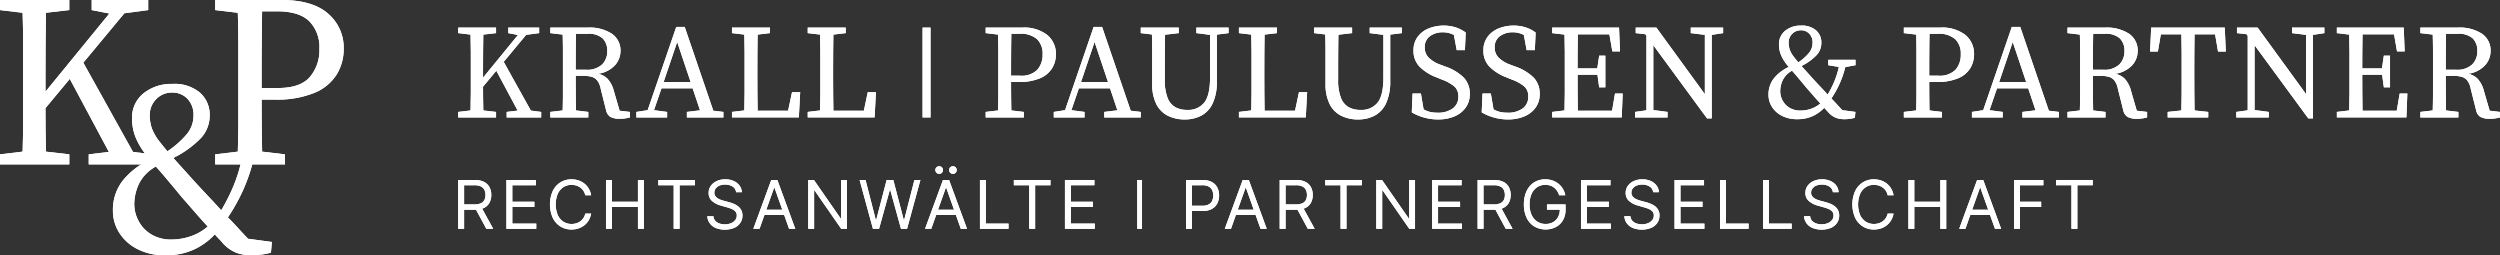 <svg xmlns="http://www.w3.org/2000/svg" xmlns:xlink="http://www.w3.org/1999/xlink" width="489.762" height="50" viewBox="0 0 489.762 50"><rect x="0" y="0" width="489.762" height="50" fill="#333333" stroke="none"/><defs><clipPath id="a"><rect width="67.338" height="50" fill="#fff"/></clipPath></defs><g transform="translate(-91 -206)"><g transform="translate(91 206)"><g clip-path="url(#a)"><path d="M16.322,12.278,24.363,2.6l4.671-.626V0H17.96V1.974l3.467.675L8.908,17.959V14.925q0-3.129.024-6.235T9,2.5l4.574-.53V0H0V1.974l4.43.53q.1,3.082.1,6.187V23.544q0,3.132-.1,6.163L0,30.237v1.974H13.578V30.237L9,29.707q-.05-2.262-.072-4.429t-.024-4.093l4.767-5.729,7.655,14.3-3.948.482v1.974H29.756V30.237l-3.707-.482Z" fill="#fff"/><path d="M122.618,2.672Q119.559,0,113.445,0H100.493V1.974l4.43.53q.1,3.082.1,6.187V23.544q0,3.132-.1,6.163l-4.43.53v1.974h13.675V30.237l-4.478-.53q-.048-2.6-.072-5.1t-.024-5.1h2.5a19.4,19.4,0,0,0,7.92-1.348,9.278,9.278,0,0,0,4.309-3.611,9.521,9.521,0,0,0,1.348-4.959,8.754,8.754,0,0,0-3.057-6.91m-3.587,12.423q-1.878,2.143-6.26,2.142h-3.178V14.925q0-3.225.024-6.427t.072-6.283h2.889q4.334,0,6.332,1.925a7.212,7.212,0,0,1,2,5.442,8.06,8.06,0,0,1-1.878,5.513" transform="translate(-58.337)" fill="#fff"/><path d="M74.143,53.4l3.8.625a30.4,30.4,0,0,1-1.637,5.249,37.529,37.529,0,0,1-2.359,4.67q-1.4-1.541-2.744-2.961t-2.793-3.009q-1.253-1.4-2.166-2.407t-1.686-1.878a19.6,19.6,0,0,0,5.417-3.9,6.482,6.482,0,0,0,1.709-4.431,5.76,5.76,0,0,0-1.877-4.429,7.747,7.747,0,0,0-5.441-1.734,8.669,8.669,0,0,0-5.633,1.83,6.09,6.09,0,0,0-2.263,5.008,9.94,9.94,0,0,0,.77,3.8,14.848,14.848,0,0,0,2.552,3.947c.031.033.063.065.1.1a.615.615,0,0,1,.1.145,14.754,14.754,0,0,0-5.441,4.238,9.319,9.319,0,0,0-1.829,5.729,8.024,8.024,0,0,0,1.275,4.405,9,9,0,0,0,3.587,3.178,11.491,11.491,0,0,0,5.3,1.179,13.109,13.109,0,0,0,5.851-1.179A13.343,13.343,0,0,0,72.7,68.66a11.246,11.246,0,0,0,.819.914q.432.434.867.963a7.459,7.459,0,0,0,2.455,1.709,8.548,8.548,0,0,0,3.178.505,12.315,12.315,0,0,0,1.782-.12q.818-.12,1.877-.361l.193-2.118-4.67-.627q-1.109-1.155-2.07-2.214T75.25,65.338a36.655,36.655,0,0,0,2.937-5.249,34.887,34.887,0,0,0,2.07-6.018l3.659-.674v-.249H74.143Zm-14.2-8.042a4.347,4.347,0,0,1,1.276-3.2,4.228,4.228,0,0,1,3.105-1.275,4.06,4.06,0,0,1,2.986,1.2,4.494,4.494,0,0,1,1.2,3.322,5.678,5.678,0,0,1-1.421,3.756,18.037,18.037,0,0,1-3.683,3.225q-.626-.721-1.3-1.588a10.094,10.094,0,0,1-1.758-2.913,7.952,7.952,0,0,1-.409-2.529M68.076,69a11.471,11.471,0,0,1-3.9.674,7.372,7.372,0,0,1-3.947-1.011,6.7,6.7,0,0,1-2.48-2.624,7.136,7.136,0,0,1-.843-3.347,9.6,9.6,0,0,1,.868-3.827,7.847,7.847,0,0,1,3.37-3.491q1.2,1.349,2.407,2.793t2.841,3.418q1.2,1.348,2.383,2.72T71.3,67.118A9.682,9.682,0,0,1,68.076,69" transform="translate(-30.603 -22.751)" fill="#fff"/></g></g><g transform="translate(-2306.238 375)"><g transform="translate(-39.656)"><path d="M52.77,41.62a2.43,2.43,0,0,0,1.061-1.026,3.155,3.155,0,0,0,.345-1.5,3.21,3.21,0,0,0-.345-1.509,2.456,2.456,0,0,0-1.065-1.044,3.925,3.925,0,0,0-1.84-.381H47.693v9.565h1.159V41.991h2.092c.084,0,.161-.007.241-.01l2.02,3.747H54.55l-2.161-3.945a2.92,2.92,0,0,0,.381-.162m-3.918-4.431h2.036a2.791,2.791,0,0,1,1.247.237,1.473,1.473,0,0,1,.687.665,2.219,2.219,0,0,1,.215,1,2.127,2.127,0,0,1-.213.987,1.428,1.428,0,0,1-.681.638,2.9,2.9,0,0,1-1.235.224H48.852Z" transform="translate(2478.963 -169.9)" fill="#fff"/><path d="M60.144,41.449H64.46V40.422H60.144V37.189h4.614V36.161H58.986v9.566h5.848V44.7H60.144Z" transform="translate(2477.117 -169.9)" fill="#fff"/><path d="M71.834,37.528a2.906,2.906,0,0,1,1.572-.439,3.193,3.193,0,0,1,.915.13,2.683,2.683,0,0,1,.8.391,2.458,2.458,0,0,1,.616.637,2.428,2.428,0,0,1,.357.877h1.159a3.822,3.822,0,0,0-.477-1.314,3.565,3.565,0,0,0-.859-.981,3.737,3.737,0,0,0-1.151-.614,4.315,4.315,0,0,0-1.362-.21,4.011,4.011,0,0,0-2.177.6,4.1,4.1,0,0,0-1.5,1.7,6.543,6.543,0,0,0,0,5.231,4.1,4.1,0,0,0,1.5,1.7,4.012,4.012,0,0,0,2.177.6,4.315,4.315,0,0,0,1.362-.211,3.754,3.754,0,0,0,1.151-.614,3.552,3.552,0,0,0,.859-.984,3.838,3.838,0,0,0,.477-1.312H76.1a2.431,2.431,0,0,1-.974,1.516,2.683,2.683,0,0,1-.8.391,3.193,3.193,0,0,1-.915.13,2.906,2.906,0,0,1-1.572-.439,3.032,3.032,0,0,1-1.116-1.294,5.528,5.528,0,0,1,0-4.194,3.03,3.03,0,0,1,1.116-1.293" transform="translate(2475.449 -169.874)" fill="#fff"/><path d="M88.566,40.421h-5.1V36.162H82.308v9.565h1.159V41.448h5.1v4.279h1.159V36.162H88.566Z" transform="translate(2473.303 -169.9)" fill="#fff"/><path d="M94.561,37.189h3.008v8.538h1.159V37.189h3.007V36.162H94.561Z" transform="translate(2471.3 -169.9)" fill="#fff"/><path d="M111.952,41.21a3.99,3.99,0,0,0-.882-.469,8.3,8.3,0,0,0-.834-.27l-.971-.263c-.178-.046-.372-.108-.584-.184a3.154,3.154,0,0,1-.607-.294,1.546,1.546,0,0,1-.474-.453,1.143,1.143,0,0,1-.184-.656,1.348,1.348,0,0,1,.263-.817,1.75,1.75,0,0,1,.738-.565,2.768,2.768,0,0,1,1.109-.206,2.616,2.616,0,0,1,1.467.392,1.466,1.466,0,0,1,.682,1.1h1.121a2.239,2.239,0,0,0-.447-1.293,2.874,2.874,0,0,0-1.142-.9,3.912,3.912,0,0,0-1.644-.33,3.972,3.972,0,0,0-1.656.335,2.889,2.889,0,0,0-1.177.934,2.322,2.322,0,0,0-.437,1.4,2.02,2.02,0,0,0,.654,1.564,4.387,4.387,0,0,0,1.775.921l1.177.336a7.253,7.253,0,0,1,.939.327,1.958,1.958,0,0,1,.7.485,1.124,1.124,0,0,1,.266.775A1.429,1.429,0,0,1,111.5,44a2.023,2.023,0,0,1-.836.607,3.107,3.107,0,0,1-1.191.217,3.226,3.226,0,0,1-1.062-.171,1.924,1.924,0,0,1-.813-.523,1.478,1.478,0,0,1-.366-.894h-1.2a2.621,2.621,0,0,0,.483,1.378,2.812,2.812,0,0,0,1.177.924,4.936,4.936,0,0,0,3.652-.037,2.79,2.79,0,0,0,1.177-1,2.526,2.526,0,0,0,.4-1.4,2.188,2.188,0,0,0-.275-1.135,2.442,2.442,0,0,0-.7-.759" transform="translate(2469.424 -169.874)" fill="#fff"/><path d="M120.323,36.161l-3.512,9.566h1.214l.962-2.709h3.868l.962,2.709h1.215l-3.512-9.566Zm-.971,5.829,1.532-4.315h.074l1.532,4.315Z" transform="translate(2467.662 -169.9)" fill="#fff"/><path d="M136.112,43.691h-.094l-5.231-7.529h-1.121v9.566h1.159V38.217h.093l5.212,7.511h1.121V36.161h-1.139Z" transform="translate(2465.559 -169.9)" fill="#fff"/><path d="M150.439,43.952h-.094l-2.036-7.79H147l-2.036,7.79h-.094l-2-7.79H141.7l2.615,9.565h1.2l2.11-7.622h.075l2.111,7.622H151l2.616-9.565h-1.177Z" transform="translate(2463.592 -169.9)" fill="#fff"/><path d="M160.19,34.441a.706.706,0,0,0,.535-.227.74.74,0,0,0,.212-.521.725.725,0,0,0-.747-.747.741.741,0,0,0-.521.212.7.7,0,0,0-.226.535.774.774,0,0,0,.747.748" transform="translate(2460.69 -169.374)" fill="#fff"/><path d="M163.407,34.441a.708.708,0,0,0,.535-.227.745.745,0,0,0,.212-.521.727.727,0,0,0-.748-.747.741.741,0,0,0-.521.212.7.7,0,0,0-.226.535.774.774,0,0,0,.747.748" transform="translate(2460.165 -169.374)" fill="#fff"/><path d="M160.543,36.161l-3.512,9.566h1.214l.962-2.709h3.868l.962,2.709h1.215l-3.512-9.566Zm-.971,5.829,1.532-4.315h.074l1.532,4.315Z" transform="translate(2461.085 -169.9)" fill="#fff"/><path d="M171.046,36.161h-1.159v9.566h5.6V44.7h-4.446Z" transform="translate(2458.983 -169.9)" fill="#fff"/><path d="M177.829,37.189h3.008v8.538H182V37.189H185V36.162h-7.174Z" transform="translate(2457.684 -169.9)" fill="#fff"/><path d="M190.951,41.449h4.315V40.422h-4.315V37.189h4.614V36.161h-5.773v9.566h5.848V44.7h-4.689Z" transform="translate(2455.728 -169.9)" fill="#fff"/><rect width="0.934" height="9.566" transform="translate(2659.685 -133.739)" fill="#fff"/><path d="M223.219,36.566a3.713,3.713,0,0,0-1.842-.4h-3.232v9.566H219.3V42.233H221.4a3.665,3.665,0,0,0,1.831-.408,2.569,2.569,0,0,0,1.057-1.1,3.4,3.4,0,0,0,.343-1.537,3.354,3.354,0,0,0-.345-1.532,2.559,2.559,0,0,0-1.062-1.09m.056,3.652a1.6,1.6,0,0,1-.679.721,2.487,2.487,0,0,1-1.238.267H219.3V37.189h2.036a2.592,2.592,0,0,1,1.251.259,1.553,1.553,0,0,1,.684.712,2.6,2.6,0,0,1,0,2.058" transform="translate(2451.092 -169.9)" fill="#fff"/><path d="M230.738,36.161l-3.512,9.566h1.214l.962-2.709h3.868l.962,2.709h1.215l-3.512-9.566Zm-.971,5.829,1.532-4.315h.074L232.9,41.99Z" transform="translate(2449.607 -169.9)" fill="#fff"/><path d="M245.159,41.62a2.43,2.43,0,0,0,1.061-1.026,3.155,3.155,0,0,0,.345-1.5,3.21,3.21,0,0,0-.345-1.509,2.456,2.456,0,0,0-1.065-1.044,3.925,3.925,0,0,0-1.84-.381h-3.232v9.565h1.159V41.991h2.092c.085,0,.161-.007.241-.01l2.02,3.747h1.345l-2.161-3.945a2.92,2.92,0,0,0,.381-.162m-3.918-4.431h2.036a2.791,2.791,0,0,1,1.247.237,1.473,1.473,0,0,1,.687.665,2.219,2.219,0,0,1,.215,1,2.127,2.127,0,0,1-.213.987,1.428,1.428,0,0,1-.681.638,2.9,2.9,0,0,1-1.236.224h-2.055Z" transform="translate(2447.505 -169.9)" fill="#fff"/><path d="M250.749,37.189h3.008v8.538h1.158V37.189h3.008V36.162h-7.174Z" transform="translate(2445.76 -169.9)" fill="#fff"/><path d="M269.157,43.691h-.093l-5.231-7.529h-1.121v9.566h1.158V38.217h.094l5.212,7.511H270.3V36.161h-1.14Z" transform="translate(2443.804 -169.9)" fill="#fff"/><path d="M276.949,41.449h4.315V40.422h-4.315V37.189h4.615V36.161h-5.773v9.566h5.847V44.7h-4.689Z" transform="translate(2441.666 -169.9)" fill="#fff"/><path d="M291.513,41.62a2.428,2.428,0,0,0,1.06-1.026,3.155,3.155,0,0,0,.345-1.5,3.21,3.21,0,0,0-.345-1.509,2.452,2.452,0,0,0-1.065-1.044,3.92,3.92,0,0,0-1.84-.381h-3.231v9.565h1.158V41.991h2.092c.084,0,.161-.007.241-.01l2.02,3.747h1.345l-2.161-3.946a2.852,2.852,0,0,0,.381-.161m-3.919-4.431h2.037a2.788,2.788,0,0,1,1.246.237,1.469,1.469,0,0,1,.687.665,2.219,2.219,0,0,1,.215,1,2.138,2.138,0,0,1-.212.987,1.426,1.426,0,0,1-.682.638,2.9,2.9,0,0,1-1.235.224h-2.055Z" transform="translate(2439.925 -169.9)" fill="#fff"/><path d="M301.8,41.947h2.518a3.11,3.11,0,0,1-.349,1.45,2.483,2.483,0,0,1-.98,1,2.912,2.912,0,0,1-1.45.353,2.977,2.977,0,0,1-1.6-.439,3.034,3.034,0,0,1-1.125-1.294,4.769,4.769,0,0,1-.416-2.1,4.826,4.826,0,0,1,.411-2.1,3.036,3.036,0,0,1,1.108-1.293,2.837,2.837,0,0,1,1.546-.439,3.106,3.106,0,0,1,.953.14,2.535,2.535,0,0,1,.778.407,2.668,2.668,0,0,1,.592.642,3.436,3.436,0,0,1,.4.847h1.2a3.789,3.789,0,0,0-.477-1.268,3.738,3.738,0,0,0-.861-.985,3.892,3.892,0,0,0-1.173-.639,4.269,4.269,0,0,0-1.413-.227,4.113,4.113,0,0,0-1.686.34,3.809,3.809,0,0,0-1.327.981,4.484,4.484,0,0,0-.866,1.548,6.375,6.375,0,0,0-.306,2.044,5.923,5.923,0,0,0,.535,2.615,4.006,4.006,0,0,0,1.494,1.7,4.475,4.475,0,0,0,4.25.119A3.5,3.5,0,0,0,304.943,44a4.058,4.058,0,0,0,.5-2.055V40.92H301.8Z" transform="translate(2438.152 -169.874)" fill="#fff"/><path d="M311.809,41.449h4.315V40.422h-4.315V37.189h4.615V36.161h-5.773v9.566H316.5V44.7h-4.689Z" transform="translate(2435.966 -169.9)" fill="#fff"/><path d="M326.725,41.21a3.978,3.978,0,0,0-.883-.469,8.222,8.222,0,0,0-.833-.27l-.972-.263c-.177-.046-.371-.108-.584-.184a3.171,3.171,0,0,1-.606-.294,1.546,1.546,0,0,1-.474-.453,1.143,1.143,0,0,1-.185-.656,1.343,1.343,0,0,1,.264-.817,1.751,1.751,0,0,1,.738-.565,2.769,2.769,0,0,1,1.109-.206,2.613,2.613,0,0,1,1.466.392,1.465,1.465,0,0,1,.683,1.1h1.121a2.245,2.245,0,0,0-.447-1.293,2.88,2.88,0,0,0-1.142-.9,3.912,3.912,0,0,0-1.644-.33,3.966,3.966,0,0,0-1.655.335,2.886,2.886,0,0,0-1.178.934,2.328,2.328,0,0,0-.437,1.4,2.02,2.02,0,0,0,.654,1.564,4.387,4.387,0,0,0,1.775.921l1.177.336a7.254,7.254,0,0,1,.939.327,1.958,1.958,0,0,1,.7.485,1.124,1.124,0,0,1,.266.775,1.433,1.433,0,0,1-.308.913,2.031,2.031,0,0,1-.836.607,3.107,3.107,0,0,1-1.191.217,3.222,3.222,0,0,1-1.062-.171,1.924,1.924,0,0,1-.813-.523,1.478,1.478,0,0,1-.366-.894h-1.2a2.627,2.627,0,0,0,.483,1.378,2.82,2.82,0,0,0,1.178.924,4.936,4.936,0,0,0,3.652-.037,2.79,2.79,0,0,0,1.177-1,2.526,2.526,0,0,0,.4-1.4,2.188,2.188,0,0,0-.275-1.135,2.443,2.443,0,0,0-.7-.759" transform="translate(2434.305 -169.874)" fill="#fff"/><path d="M333.724,41.449h4.315V40.422h-4.315V37.189h4.615V36.161h-5.773v9.566h5.847V44.7h-4.689Z" transform="translate(2432.382 -169.9)" fill="#fff"/><path d="M344.369,36.161h-1.158v9.566h5.6V44.7h-4.447Z" transform="translate(2430.642 -169.9)" fill="#fff"/><path d="M354.455,36.161H353.3v9.566h5.6V44.7h-4.447Z" transform="translate(2428.992 -169.9)" fill="#fff"/><path d="M368.813,41.21a3.984,3.984,0,0,0-.884-.469,8.285,8.285,0,0,0-.832-.27l-.973-.263c-.177-.046-.371-.108-.584-.184a3.219,3.219,0,0,1-.606-.294,1.552,1.552,0,0,1-.473-.453,1.137,1.137,0,0,1-.186-.656,1.344,1.344,0,0,1,.265-.817,1.748,1.748,0,0,1,.737-.565,2.772,2.772,0,0,1,1.11-.206,2.617,2.617,0,0,1,1.466.392,1.47,1.47,0,0,1,.683,1.1h1.121a2.251,2.251,0,0,0-.447-1.293,2.883,2.883,0,0,0-1.143-.9,3.912,3.912,0,0,0-1.644-.33,3.969,3.969,0,0,0-1.655.335,2.871,2.871,0,0,0-1.176.934,2.318,2.318,0,0,0-.438,1.4,2.018,2.018,0,0,0,.655,1.564,4.389,4.389,0,0,0,1.774.921l1.178.336a7.252,7.252,0,0,1,.939.327,1.961,1.961,0,0,1,.7.485,1.12,1.12,0,0,1,.266.775,1.433,1.433,0,0,1-.307.913,2.037,2.037,0,0,1-.837.607,3.114,3.114,0,0,1-1.192.217,3.217,3.217,0,0,1-1.062-.171,1.927,1.927,0,0,1-.814-.523,1.472,1.472,0,0,1-.366-.894h-1.2a2.621,2.621,0,0,0,.483,1.378,2.814,2.814,0,0,0,1.178.924A4.934,4.934,0,0,0,368.2,45.5a2.8,2.8,0,0,0,1.178-1,2.526,2.526,0,0,0,.4-1.4,2.2,2.2,0,0,0-.274-1.135,2.452,2.452,0,0,0-.7-.759" transform="translate(2427.423 -169.874)" fill="#fff"/><path d="M376.858,37.528a2.906,2.906,0,0,1,1.572-.439,3.193,3.193,0,0,1,.915.13,2.683,2.683,0,0,1,.8.391,2.458,2.458,0,0,1,.617.637,2.427,2.427,0,0,1,.357.877h1.159a3.84,3.84,0,0,0-.477-1.314,3.578,3.578,0,0,0-.859-.981,3.722,3.722,0,0,0-1.152-.614,4.3,4.3,0,0,0-1.361-.21,4.011,4.011,0,0,0-2.177.6,4.1,4.1,0,0,0-1.5,1.7,6.534,6.534,0,0,0,0,5.231,4.1,4.1,0,0,0,1.5,1.7,4.012,4.012,0,0,0,2.177.6,4.3,4.3,0,0,0,1.361-.211,3.74,3.74,0,0,0,1.152-.614,3.565,3.565,0,0,0,.859-.984,3.856,3.856,0,0,0,.477-1.312H381.12a2.431,2.431,0,0,1-.974,1.516,2.683,2.683,0,0,1-.8.391,3.193,3.193,0,0,1-.915.13,2.906,2.906,0,0,1-1.572-.439,3.032,3.032,0,0,1-1.116-1.294,5.517,5.517,0,0,1,0-4.194,3.03,3.03,0,0,1,1.116-1.293" transform="translate(2425.573 -169.874)" fill="#fff"/><path d="M393.589,40.421h-5.1V36.162h-1.159v9.565h1.159V41.448h5.1v4.279h1.158V36.162h-1.158Z" transform="translate(2423.427 -169.9)" fill="#fff"/><path d="M402.739,36.161l-3.512,9.566h1.215l.961-2.709h3.869l.961,2.709h1.215l-3.512-9.566Zm-.972,5.829,1.532-4.315h.075l1.532,4.315Z" transform="translate(2421.482 -169.9)" fill="#fff"/><path d="M412.082,45.727h1.158V41.448h4.147V40.421H413.24V37.189h4.578V36.161h-5.736Z" transform="translate(2419.38 -169.9)" fill="#fff"/><path d="M421.923,36.161v1.027h3.008v8.539h1.158V37.189H429.1V36.161Z" transform="translate(2417.771 -169.9)" fill="#fff"/></g><g transform="translate(0.238)"><path d="M8.917,7.18,13.31,1.892l2.551-.342V.472H9.811V1.55l1.895.369-6.84,8.364V8.626q0-1.709.013-3.406t.039-3.38l2.5-.289V.472H0V1.55l2.42.289q.053,1.684.053,3.38v8.115q0,1.711-.053,3.367L0,16.992V18.07H7.418V16.992l-2.5-.29q-.026-1.236-.039-2.42t-.013-2.236l2.6-3.13,4.182,7.813L9.5,16.992V18.07h6.76V16.992l-2.026-.263Z" transform="translate(2486.762 -164.064)" fill="#fff"/><path d="M34.015,12.861a5.528,5.528,0,0,0-1.2-2.328,3.575,3.575,0,0,0-1.907-1.012,5.531,5.531,0,0,0,3.314-1.657,4.14,4.14,0,0,0,1.1-2.789,3.941,3.941,0,0,0-1.684-3.394A7.96,7.96,0,0,0,28.937.472H21.572V1.55l2.42.289q.053,1.684.053,3.38v8.115q0,1.711-.053,3.367l-2.42.29V18.07h7.445V16.992L26.6,16.7q-.026-1.577-.039-3.235t-.013-3.552h1.288a7.149,7.149,0,0,1,1.776.184,2.172,2.172,0,0,1,1.144.724,3.81,3.81,0,0,1,.684,1.617l1.052,4.208a2,2,0,0,0,.855,1.316,3.7,3.7,0,0,0,1.854.369,6.846,6.846,0,0,0,1.092-.079q.487-.079.881-.184V16.992l-2.025-.238Zm-5.446-4.13H26.544q0-1.867.013-3.59t.039-3.46h2.263a4.155,4.155,0,0,1,2.946.882A3.351,3.351,0,0,1,32.726,5.1a3.555,3.555,0,0,1-1.013,2.6,4.251,4.251,0,0,1-3.144,1.026" transform="translate(2483.235 -164.064)" fill="#fff"/><path d="M51.2.315H49.541l-5.6,16.308-2.209.343v1.078h6.024V16.966l-2.578-.343,1.473-4.287h6.1L54.2,16.65l-2.577.316v1.078h7.154V16.966L56.8,16.728ZM47.068,11.1l2.657-7.84,2.631,7.84Z" transform="translate(2479.939 -164.038)" fill="#fff"/><path d="M75.115,16.754H69.144q-.028-1.683-.04-3.3t-.013-3.012V8.626q0-1.709.013-3.406t.04-3.38l2.42-.289V.472H64.119V1.55l2.42.289q.053,1.656.053,3.367v8.1q0,1.684-.053,3.394l-2.42.289v1.078h13.1l.263-4.944h-1.6Z" transform="translate(2476.278 -164.064)" fill="#fff"/><path d="M92.857,16.754H86.886q-.028-1.683-.04-3.3t-.013-3.012V8.626q0-1.709.013-3.406t.04-3.38l2.42-.289V.472H81.861V1.55l2.42.289q.053,1.656.053,3.367v8.1q0,1.684-.053,3.394l-2.42.289v1.078h13.1l.263-4.944h-1.6Z" transform="translate(2473.376 -164.064)" fill="#fff"/><path d="M135.626,1.933A7.433,7.433,0,0,0,130.615.472h-7.076V1.55l2.42.29q.053,1.684.053,3.379v8.116q0,1.71-.053,3.367l-2.42.289V18.07h7.471V16.992l-2.447-.289q-.026-1.42-.039-2.789t-.013-2.787h1.368a10.6,10.6,0,0,0,4.328-.737,5.071,5.071,0,0,0,2.354-1.973,5.2,5.2,0,0,0,.737-2.709,4.78,4.78,0,0,0-1.67-3.774m-1.96,6.786a4.346,4.346,0,0,1-3.42,1.17H128.51V8.626q0-1.762.013-3.512t.039-3.432h1.578A4.847,4.847,0,0,1,133.6,2.734a3.939,3.939,0,0,1,1.092,2.973,4.4,4.4,0,0,1-1.026,3.012" transform="translate(2466.561 -164.064)" fill="#fff"/><path d="M148.952.315h-1.657l-5.6,16.308-2.209.343v1.078h6.024V16.966l-2.578-.343,1.473-4.287h6.1l1.446,4.314-2.577.316v1.078h7.154V16.966l-1.972-.238ZM144.822,11.1l2.657-7.84,2.631,7.84Z" transform="translate(2463.954 -164.038)" fill="#fff"/><path d="M170.75,1.55l2.683.342v8.339q0,3.5-1.132,4.932a4.026,4.026,0,0,1-3.367,1.433,4.7,4.7,0,0,1-2.315-.539,3.549,3.549,0,0,1-1.512-1.842,9.447,9.447,0,0,1-.54-3.537V8.6q0-1.709.013-3.393t.039-3.341L167.3,1.55V.472H159.86V1.55l2.183.263q.053,1.684.053,3.379v6.248a8.687,8.687,0,0,0,.8,4,5.113,5.113,0,0,0,2.249,2.289,7.265,7.265,0,0,0,3.341.736,6.835,6.835,0,0,0,3.236-.749,5.2,5.2,0,0,0,2.235-2.42,10.18,10.18,0,0,0,.816-4.433V1.84l2.289-.289V.472H170.75Z" transform="translate(2460.622 -164.064)" fill="#fff"/><path d="M193.843,16.754h-5.971q-.028-1.683-.04-3.3t-.013-3.012V8.626q0-1.709.013-3.406t.04-3.38l2.42-.289V.472h-7.445V1.55l2.42.289q.053,1.656.053,3.367v8.1q0,1.684-.053,3.394l-2.42.289v1.078h13.1l.263-4.944h-1.6Z" transform="translate(2456.864 -164.064)" fill="#fff"/><path d="M211.348,1.55l2.683.342v8.339q0,3.5-1.131,4.932a4.029,4.029,0,0,1-3.368,1.433,4.7,4.7,0,0,1-2.315-.539,3.55,3.55,0,0,1-1.512-1.842,9.448,9.448,0,0,1-.54-3.537V8.6q0-1.709.013-3.393t.039-3.341L207.9,1.55V.472h-7.444V1.55l2.183.263q.053,1.684.053,3.379v6.248a8.687,8.687,0,0,0,.8,4,5.112,5.112,0,0,0,2.248,2.289,7.27,7.27,0,0,0,3.341.736,6.83,6.83,0,0,0,3.236-.749,5.2,5.2,0,0,0,2.236-2.42,10.18,10.18,0,0,0,.816-4.433V1.84l2.289-.289V.472h-6.313Z" transform="translate(2453.984 -164.064)" fill="#fff"/><path d="M229.9,8.023l-1.052-.394a6.185,6.185,0,0,1-2.2-1.342,2.733,2.733,0,0,1-.776-2A2.577,2.577,0,0,1,226.9,2.065a4.164,4.164,0,0,1,2.525-.75,4.466,4.466,0,0,1,2.157.526l.552,2.973h1.605l.157-3.446a6.891,6.891,0,0,0-1.921-1,8,8,0,0,0-5.419.223,5.063,5.063,0,0,0-2.117,1.67,4.339,4.339,0,0,0-.775,2.6,4.395,4.395,0,0,0,1.249,3.249,9.364,9.364,0,0,0,3.275,2.038l1.026.421a8.281,8.281,0,0,1,2.46,1.355,2.5,2.5,0,0,1,.776,1.96,2.768,2.768,0,0,1-1.1,2.354,4.843,4.843,0,0,1-2.972.828,6.28,6.28,0,0,1-1.487-.157,4.866,4.866,0,0,1-1.249-.5l-.526-3.1h-1.631l-.158,3.683a9.334,9.334,0,0,0,2.289.986,9.88,9.88,0,0,0,2.841.407,8.075,8.075,0,0,0,3.236-.6,5.17,5.17,0,0,0,2.2-1.723,4.464,4.464,0,0,0,.8-2.67,4.532,4.532,0,0,0-1.1-3.117A9.475,9.475,0,0,0,229.9,8.023" transform="translate(2450.246 -163.987)" fill="#fff"/><path d="M246.279,8.023l-1.052-.394a6.185,6.185,0,0,1-2.2-1.342,2.733,2.733,0,0,1-.776-2,2.577,2.577,0,0,1,1.026-2.223,4.164,4.164,0,0,1,2.525-.75,4.466,4.466,0,0,1,2.157.526l.552,2.973h1.605l.157-3.446a6.891,6.891,0,0,0-1.921-1,8,8,0,0,0-5.419.223,5.063,5.063,0,0,0-2.117,1.67,4.339,4.339,0,0,0-.775,2.6,4.395,4.395,0,0,0,1.249,3.249,9.365,9.365,0,0,0,3.275,2.038l1.026.421a8.281,8.281,0,0,1,2.46,1.355,2.5,2.5,0,0,1,.776,1.96,2.768,2.768,0,0,1-1.1,2.354,4.845,4.845,0,0,1-2.972.828,6.28,6.28,0,0,1-1.487-.157,4.866,4.866,0,0,1-1.249-.5l-.526-3.1h-1.631l-.158,3.683a9.334,9.334,0,0,0,2.289.986,9.88,9.88,0,0,0,2.841.407,8.075,8.075,0,0,0,3.236-.6,5.17,5.17,0,0,0,2.2-1.723,4.464,4.464,0,0,0,.8-2.67,4.532,4.532,0,0,0-1.105-3.117,9.475,9.475,0,0,0-3.683-2.249" transform="translate(2447.567 -163.987)" fill="#fff"/><path d="M267.945,16.754h-6.707q-.028-1.631-.04-3.353t-.013-3.7h3.893l.341,2.473h1.21V5.969h-1.21l-.368,2.5h-3.866q0-1.631.013-3.315t.04-3.367h6.181L268,5.128h1.5L269.312.472h-13.1V1.55l2.42.289q.053,1.684.053,3.38v8.115q0,1.71-.053,3.367l-2.42.289v1.078h13.626l.183-4.682h-1.5Z" transform="translate(2444.867 -164.064)" fill="#fff"/><path d="M286.532,1.55l2.762.342V13.519L279.8.472h-4.05V1.55l1.867.211.237.315v14.6l-2.236.316V18.07h6.367V16.992l-2.789-.369V3.919l10.522,14.336h.921V1.893l2.235-.342V.472h-6.339Z" transform="translate(2441.695 -164.064)" fill="#fff"/><path d="M318.578,7.76l2.079.342a16.619,16.619,0,0,1-.9,2.867,20.425,20.425,0,0,1-1.289,2.551q-.763-.842-1.5-1.618t-1.526-1.644q-.685-.763-1.184-1.316t-.921-1.026a10.714,10.714,0,0,0,2.959-2.13,3.543,3.543,0,0,0,.934-2.421,3.147,3.147,0,0,0-1.026-2.42A4.233,4.233,0,0,0,313.239,0a4.734,4.734,0,0,0-3.077,1,3.327,3.327,0,0,0-1.236,2.736,5.437,5.437,0,0,0,.42,2.078,8.119,8.119,0,0,0,1.394,2.156l.053.053a.326.326,0,0,1,.053.079,8.069,8.069,0,0,0-2.973,2.315,5.093,5.093,0,0,0-1,3.13,4.386,4.386,0,0,0,.7,2.407,4.909,4.909,0,0,0,1.96,1.736,6.271,6.271,0,0,0,2.893.644,7.155,7.155,0,0,0,3.2-.644,7.287,7.287,0,0,0,2.17-1.591,6.19,6.19,0,0,0,.448.5c.157.158.315.333.473.526a4.08,4.08,0,0,0,1.342.934,4.676,4.676,0,0,0,1.736.276,6.773,6.773,0,0,0,.974-.065q.447-.065,1.026-.2l.105-1.157-2.552-.343c-.4-.42-.78-.824-1.131-1.21s-.693-.745-1.026-1.078a20.093,20.093,0,0,0,1.6-2.867,19.076,19.076,0,0,0,1.131-3.288l2-.368V6.708h-5.34Zm-7.759-4.393a2.375,2.375,0,0,1,.7-1.749,2.31,2.31,0,0,1,1.7-.7,2.216,2.216,0,0,1,1.631.657,2.454,2.454,0,0,1,.657,1.815,3.1,3.1,0,0,1-.776,2.052,9.845,9.845,0,0,1-2.012,1.762q-.343-.394-.71-.867a5.5,5.5,0,0,1-.96-1.591,4.351,4.351,0,0,1-.223-1.382m4.445,12.916a6.271,6.271,0,0,1-2.131.368,4.025,4.025,0,0,1-2.156-.552,3.656,3.656,0,0,1-1.355-1.434,3.9,3.9,0,0,1-.461-1.829,5.236,5.236,0,0,1,.474-2.09,4.29,4.29,0,0,1,1.841-1.908q.656.738,1.315,1.526t1.552,1.868q.656.737,1.3,1.486t1.381,1.538a5.279,5.279,0,0,1-1.762,1.026" transform="translate(2436.583 -163.987)" fill="#fff"/><path d="M350.656,1.933A7.429,7.429,0,0,0,345.646.472H338.57V1.55l2.42.29q.053,1.684.053,3.379v8.116q0,1.71-.053,3.367l-2.42.289V18.07h7.471V16.992l-2.446-.289q-.028-1.42-.04-2.789t-.013-2.787h1.368a10.6,10.6,0,0,0,4.327-.737,5.071,5.071,0,0,0,2.354-1.973,5.2,5.2,0,0,0,.736-2.709,4.777,4.777,0,0,0-1.67-3.774M348.7,8.719a4.345,4.345,0,0,1-3.42,1.17h-1.736V8.626q0-1.762.013-3.512t.04-3.432h1.578a4.847,4.847,0,0,1,3.459,1.051,3.939,3.939,0,0,1,1.092,2.973A4.4,4.4,0,0,1,348.7,8.719" transform="translate(2431.4 -164.064)" fill="#fff"/><path d="M363.983.315h-1.657l-5.6,16.308-2.209.343v1.078h6.024V16.966l-2.578-.343,1.472-4.287h6.1l1.447,4.314-2.578.316v1.078h7.155V16.966l-1.973-.238ZM359.853,11.1l2.657-7.84,2.631,7.84Z" transform="translate(2428.793 -164.038)" fill="#fff"/><path d="M389.345,12.861a5.519,5.519,0,0,0-1.2-2.328,3.578,3.578,0,0,0-1.908-1.012,5.534,5.534,0,0,0,3.315-1.657,4.143,4.143,0,0,0,1.1-2.789,3.942,3.942,0,0,0-1.683-3.394,7.96,7.96,0,0,0-4.709-1.21H376.9V1.55l2.42.289q.053,1.684.052,3.38v8.115q0,1.711-.052,3.367l-2.42.29V18.07h7.444V16.992l-2.42-.29q-.026-1.577-.039-3.235t-.013-3.552h1.288a7.149,7.149,0,0,1,1.776.184,2.172,2.172,0,0,1,1.144.724,3.82,3.82,0,0,1,.683,1.617l1.053,4.208a2,2,0,0,0,.854,1.316,3.706,3.706,0,0,0,1.855.369,6.843,6.843,0,0,0,1.091-.079q.487-.079.882-.184V16.992l-2.025-.238ZM383.9,8.731h-2.025q0-1.867.013-3.59t.039-3.46h2.262a4.156,4.156,0,0,1,2.947.882,3.351,3.351,0,0,1,.92,2.539,3.555,3.555,0,0,1-1.013,2.6A4.25,4.25,0,0,1,383.9,8.731" transform="translate(2425.132 -164.064)" fill="#fff"/><path d="M396.454.472l-.211,4.683h1.526l.579-3.368h4.025q.051,1.71.052,3.42v8.115q0,1.7-.052,3.379l-2.683.29V18.07h7.944V16.992l-2.683-.29q-.026-1.709-.039-3.406t-.013-3.38V8.626q0-1.735.013-3.445t.039-3.394h4.025l.578,3.368h1.527L410.869.472Z" transform="translate(2421.97 -164.064)" fill="#fff"/><path d="M427.347,1.55l2.762.342V13.519L420.613.472h-4.05V1.55l1.867.211.237.315v14.6l-2.236.316V18.07H422.8V16.992l-2.789-.369V3.919L430.53,18.254h.921V1.893l2.235-.342V.472h-6.339Z" transform="translate(2418.669 -164.064)" fill="#fff"/><path d="M451.716,16.754h-6.707q-.028-1.631-.04-3.353t-.013-3.7h3.893l.341,2.473h1.21V5.969h-1.21l-.368,2.5h-3.866q0-1.631.013-3.315t.04-3.367h6.181l.579,3.341h1.5L453.083.472h-13.1V1.55l2.42.289q.053,1.684.053,3.38v8.115q0,1.71-.053,3.367l-2.42.289v1.078H453.61l.183-4.682h-1.5Z" transform="translate(2414.818 -164.064)" fill="#fff"/><path d="M473.118,16.754l-1.132-3.893a5.518,5.518,0,0,0-1.2-2.328,3.578,3.578,0,0,0-1.908-1.012A5.534,5.534,0,0,0,472.2,7.864a4.143,4.143,0,0,0,1.1-2.789,3.942,3.942,0,0,0-1.683-3.394,7.96,7.96,0,0,0-4.709-1.21h-7.365V1.55l2.42.289q.053,1.684.052,3.38v8.115q0,1.711-.052,3.367l-2.42.29V18.07h7.444V16.992l-2.419-.29q-.028-1.577-.04-3.235t-.013-3.552H465.8a7.149,7.149,0,0,1,1.776.184,2.173,2.173,0,0,1,1.144.724,3.821,3.821,0,0,1,.683,1.617l1.053,4.208a2,2,0,0,0,.854,1.316,3.706,3.706,0,0,0,1.855.369,6.842,6.842,0,0,0,1.091-.079q.487-.079.882-.184V16.992Zm-6.577-8.023h-2.025q0-1.867.013-3.59t.04-3.46h2.261a4.156,4.156,0,0,1,2.947.882A3.351,3.351,0,0,1,470.7,5.1a3.555,3.555,0,0,1-1.013,2.6,4.25,4.25,0,0,1-3.143,1.026" transform="translate(2411.619 -164.064)" fill="#fff"/><rect width="1.553" height="17.598" transform="translate(2577.738 -163.592)" fill="#fff"/></g></g><g transform="translate(91 206)"><g clip-path="url(#a)"><path d="M16.322,12.278,24.363,2.6l4.671-.626V0H17.96V1.974l3.467.675L8.908,17.959V14.925q0-3.129.024-6.235T9,2.5l4.574-.53V0H0V1.974l4.43.53q.1,3.082.1,6.187V23.544q0,3.132-.1,6.163L0,30.237v1.974H13.578V30.237L9,29.707q-.05-2.262-.072-4.429t-.024-4.093l4.767-5.729,7.655,14.3-3.948.482v1.974H29.756V30.237l-3.707-.482Z" fill="#fff"/><path d="M122.618,2.672Q119.559,0,113.445,0H100.493V1.974l4.43.53q.1,3.082.1,6.187V23.544q0,3.132-.1,6.163l-4.43.53v1.974h13.675V30.237l-4.478-.53q-.048-2.6-.072-5.1t-.024-5.1h2.5a19.4,19.4,0,0,0,7.92-1.348,9.278,9.278,0,0,0,4.309-3.611,9.521,9.521,0,0,0,1.348-4.959,8.754,8.754,0,0,0-3.057-6.91m-3.587,12.423q-1.878,2.143-6.26,2.142h-3.178V14.925q0-3.225.024-6.427t.072-6.283h2.889q4.334,0,6.332,1.925a7.212,7.212,0,0,1,2,5.442,8.06,8.06,0,0,1-1.878,5.513" transform="translate(-58.337)" fill="#fff"/><path d="M74.143,53.4l3.8.625a30.4,30.4,0,0,1-1.637,5.249,37.529,37.529,0,0,1-2.359,4.67q-1.4-1.541-2.744-2.961t-2.793-3.009q-1.253-1.4-2.166-2.407t-1.686-1.878a19.6,19.6,0,0,0,5.417-3.9,6.482,6.482,0,0,0,1.709-4.431,5.76,5.76,0,0,0-1.877-4.429,7.747,7.747,0,0,0-5.441-1.734,8.669,8.669,0,0,0-5.633,1.83,6.09,6.09,0,0,0-2.263,5.008,9.94,9.94,0,0,0,.77,3.8,14.848,14.848,0,0,0,2.552,3.947c.031.033.063.065.1.1a.615.615,0,0,1,.1.145,14.754,14.754,0,0,0-5.441,4.238,9.319,9.319,0,0,0-1.829,5.729,8.024,8.024,0,0,0,1.275,4.405,9,9,0,0,0,3.587,3.178,11.491,11.491,0,0,0,5.3,1.179,13.109,13.109,0,0,0,5.851-1.179A13.343,13.343,0,0,0,72.7,68.66a11.246,11.246,0,0,0,.819.914q.432.434.867.963a7.459,7.459,0,0,0,2.455,1.709,8.548,8.548,0,0,0,3.178.505,12.315,12.315,0,0,0,1.782-.12q.818-.12,1.877-.361l.193-2.118-4.67-.627q-1.109-1.155-2.07-2.214T75.25,65.338a36.655,36.655,0,0,0,2.937-5.249,34.887,34.887,0,0,0,2.07-6.018l3.659-.674v-.249H74.143Zm-14.2-8.042a4.347,4.347,0,0,1,1.276-3.2,4.228,4.228,0,0,1,3.105-1.275,4.06,4.06,0,0,1,2.986,1.2,4.494,4.494,0,0,1,1.2,3.322,5.678,5.678,0,0,1-1.421,3.756,18.037,18.037,0,0,1-3.683,3.225q-.626-.721-1.3-1.588a10.094,10.094,0,0,1-1.758-2.913,7.952,7.952,0,0,1-.409-2.529M68.076,69a11.471,11.471,0,0,1-3.9.674,7.372,7.372,0,0,1-3.947-1.011,6.7,6.7,0,0,1-2.48-2.624,7.136,7.136,0,0,1-.843-3.347,9.6,9.6,0,0,1,.868-3.827,7.847,7.847,0,0,1,3.37-3.491q1.2,1.349,2.407,2.793t2.841,3.418q1.2,1.348,2.383,2.72T71.3,67.118A9.682,9.682,0,0,1,68.076,69" transform="translate(-30.603 -22.751)" fill="#fff"/></g></g><g transform="translate(-2306.238 375)"><g transform="translate(-39.656)"><path d="M52.77,41.62a2.43,2.43,0,0,0,1.061-1.026,3.155,3.155,0,0,0,.345-1.5,3.21,3.21,0,0,0-.345-1.509,2.456,2.456,0,0,0-1.065-1.044,3.925,3.925,0,0,0-1.84-.381H47.693v9.565h1.159V41.991h2.092c.084,0,.161-.007.241-.01l2.02,3.747H54.55l-2.161-3.945a2.92,2.92,0,0,0,.381-.162m-3.918-4.431h2.036a2.791,2.791,0,0,1,1.247.237,1.473,1.473,0,0,1,.687.665,2.219,2.219,0,0,1,.215,1,2.127,2.127,0,0,1-.213.987,1.428,1.428,0,0,1-.681.638,2.9,2.9,0,0,1-1.235.224H48.852Z" transform="translate(2478.963 -169.9)" fill="#fff"/><path d="M60.144,41.449H64.46V40.422H60.144V37.189h4.614V36.161H58.986v9.566h5.848V44.7H60.144Z" transform="translate(2477.117 -169.9)" fill="#fff"/><path d="M71.834,37.528a2.906,2.906,0,0,1,1.572-.439,3.193,3.193,0,0,1,.915.13,2.683,2.683,0,0,1,.8.391,2.458,2.458,0,0,1,.616.637,2.428,2.428,0,0,1,.357.877h1.159a3.822,3.822,0,0,0-.477-1.314,3.565,3.565,0,0,0-.859-.981,3.737,3.737,0,0,0-1.151-.614,4.315,4.315,0,0,0-1.362-.21,4.011,4.011,0,0,0-2.177.6,4.1,4.1,0,0,0-1.5,1.7,6.543,6.543,0,0,0,0,5.231,4.1,4.1,0,0,0,1.5,1.7,4.012,4.012,0,0,0,2.177.6,4.315,4.315,0,0,0,1.362-.211,3.754,3.754,0,0,0,1.151-.614,3.552,3.552,0,0,0,.859-.984,3.838,3.838,0,0,0,.477-1.312H76.1a2.431,2.431,0,0,1-.974,1.516,2.683,2.683,0,0,1-.8.391,3.193,3.193,0,0,1-.915.13,2.906,2.906,0,0,1-1.572-.439,3.032,3.032,0,0,1-1.116-1.294,5.528,5.528,0,0,1,0-4.194,3.03,3.03,0,0,1,1.116-1.293" transform="translate(2475.449 -169.874)" fill="#fff"/><path d="M88.566,40.421h-5.1V36.162H82.308v9.565h1.159V41.448h5.1v4.279h1.159V36.162H88.566Z" transform="translate(2473.303 -169.9)" fill="#fff"/><path d="M94.561,37.189h3.008v8.538h1.159V37.189h3.007V36.162H94.561Z" transform="translate(2471.3 -169.9)" fill="#fff"/><path d="M111.952,41.21a3.99,3.99,0,0,0-.882-.469,8.3,8.3,0,0,0-.834-.27l-.971-.263c-.178-.046-.372-.108-.584-.184a3.154,3.154,0,0,1-.607-.294,1.546,1.546,0,0,1-.474-.453,1.143,1.143,0,0,1-.184-.656,1.348,1.348,0,0,1,.263-.817,1.75,1.75,0,0,1,.738-.565,2.768,2.768,0,0,1,1.109-.206,2.616,2.616,0,0,1,1.467.392,1.466,1.466,0,0,1,.682,1.1h1.121a2.239,2.239,0,0,0-.447-1.293,2.874,2.874,0,0,0-1.142-.9,3.912,3.912,0,0,0-1.644-.33,3.972,3.972,0,0,0-1.656.335,2.889,2.889,0,0,0-1.177.934,2.322,2.322,0,0,0-.437,1.4,2.02,2.02,0,0,0,.654,1.564,4.387,4.387,0,0,0,1.775.921l1.177.336a7.253,7.253,0,0,1,.939.327,1.958,1.958,0,0,1,.7.485,1.124,1.124,0,0,1,.266.775A1.429,1.429,0,0,1,111.5,44a2.023,2.023,0,0,1-.836.607,3.107,3.107,0,0,1-1.191.217,3.226,3.226,0,0,1-1.062-.171,1.924,1.924,0,0,1-.813-.523,1.478,1.478,0,0,1-.366-.894h-1.2a2.621,2.621,0,0,0,.483,1.378,2.812,2.812,0,0,0,1.177.924,4.936,4.936,0,0,0,3.652-.037,2.79,2.79,0,0,0,1.177-1,2.526,2.526,0,0,0,.4-1.4,2.188,2.188,0,0,0-.275-1.135,2.442,2.442,0,0,0-.7-.759" transform="translate(2469.424 -169.874)" fill="#fff"/><path d="M120.323,36.161l-3.512,9.566h1.214l.962-2.709h3.868l.962,2.709h1.215l-3.512-9.566Zm-.971,5.829,1.532-4.315h.074l1.532,4.315Z" transform="translate(2467.662 -169.9)" fill="#fff"/><path d="M136.112,43.691h-.094l-5.231-7.529h-1.121v9.566h1.159V38.217h.093l5.212,7.511h1.121V36.161h-1.139Z" transform="translate(2465.559 -169.9)" fill="#fff"/><path d="M150.439,43.952h-.094l-2.036-7.79H147l-2.036,7.79h-.094l-2-7.79H141.7l2.615,9.565h1.2l2.11-7.622h.075l2.111,7.622H151l2.616-9.565h-1.177Z" transform="translate(2463.592 -169.9)" fill="#fff"/><path d="M160.19,34.441a.706.706,0,0,0,.535-.227.74.74,0,0,0,.212-.521.725.725,0,0,0-.747-.747.741.741,0,0,0-.521.212.7.7,0,0,0-.226.535.774.774,0,0,0,.747.748" transform="translate(2460.69 -169.374)" fill="#fff"/><path d="M163.407,34.441a.708.708,0,0,0,.535-.227.745.745,0,0,0,.212-.521.727.727,0,0,0-.748-.747.741.741,0,0,0-.521.212.7.7,0,0,0-.226.535.774.774,0,0,0,.747.748" transform="translate(2460.165 -169.374)" fill="#fff"/><path d="M160.543,36.161l-3.512,9.566h1.214l.962-2.709h3.868l.962,2.709h1.215l-3.512-9.566Zm-.971,5.829,1.532-4.315h.074l1.532,4.315Z" transform="translate(2461.085 -169.9)" fill="#fff"/><path d="M171.046,36.161h-1.159v9.566h5.6V44.7h-4.446Z" transform="translate(2458.983 -169.9)" fill="#fff"/><path d="M177.829,37.189h3.008v8.538H182V37.189H185V36.162h-7.174Z" transform="translate(2457.684 -169.9)" fill="#fff"/><path d="M190.951,41.449h4.315V40.422h-4.315V37.189h4.614V36.161h-5.773v9.566h5.848V44.7h-4.689Z" transform="translate(2455.728 -169.9)" fill="#fff"/><rect width="0.934" height="9.566" transform="translate(2659.685 -133.739)" fill="#fff"/><path d="M223.219,36.566a3.713,3.713,0,0,0-1.842-.4h-3.232v9.566H219.3V42.233H221.4a3.665,3.665,0,0,0,1.831-.408,2.569,2.569,0,0,0,1.057-1.1,3.4,3.4,0,0,0,.343-1.537,3.354,3.354,0,0,0-.345-1.532,2.559,2.559,0,0,0-1.062-1.09m.056,3.652a1.6,1.6,0,0,1-.679.721,2.487,2.487,0,0,1-1.238.267H219.3V37.189h2.036a2.592,2.592,0,0,1,1.251.259,1.553,1.553,0,0,1,.684.712,2.6,2.6,0,0,1,0,2.058" transform="translate(2451.092 -169.9)" fill="#fff"/><path d="M230.738,36.161l-3.512,9.566h1.214l.962-2.709h3.868l.962,2.709h1.215l-3.512-9.566Zm-.971,5.829,1.532-4.315h.074L232.9,41.99Z" transform="translate(2449.607 -169.9)" fill="#fff"/><path d="M245.159,41.62a2.43,2.43,0,0,0,1.061-1.026,3.155,3.155,0,0,0,.345-1.5,3.21,3.21,0,0,0-.345-1.509,2.456,2.456,0,0,0-1.065-1.044,3.925,3.925,0,0,0-1.84-.381h-3.232v9.565h1.159V41.991h2.092c.085,0,.161-.007.241-.01l2.02,3.747h1.345l-2.161-3.945a2.92,2.92,0,0,0,.381-.162m-3.918-4.431h2.036a2.791,2.791,0,0,1,1.247.237,1.473,1.473,0,0,1,.687.665,2.219,2.219,0,0,1,.215,1,2.127,2.127,0,0,1-.213.987,1.428,1.428,0,0,1-.681.638,2.9,2.9,0,0,1-1.236.224h-2.055Z" transform="translate(2447.505 -169.9)" fill="#fff"/><path d="M250.749,37.189h3.008v8.538h1.158V37.189h3.008V36.162h-7.174Z" transform="translate(2445.76 -169.9)" fill="#fff"/><path d="M269.157,43.691h-.093l-5.231-7.529h-1.121v9.566h1.158V38.217h.094l5.212,7.511H270.3V36.161h-1.14Z" transform="translate(2443.804 -169.9)" fill="#fff"/><path d="M276.949,41.449h4.315V40.422h-4.315V37.189h4.615V36.161h-5.773v9.566h5.847V44.7h-4.689Z" transform="translate(2441.666 -169.9)" fill="#fff"/><path d="M291.513,41.62a2.428,2.428,0,0,0,1.06-1.026,3.155,3.155,0,0,0,.345-1.5,3.21,3.21,0,0,0-.345-1.509,2.452,2.452,0,0,0-1.065-1.044,3.92,3.92,0,0,0-1.84-.381h-3.231v9.565h1.158V41.991h2.092c.084,0,.161-.007.241-.01l2.02,3.747h1.345l-2.161-3.946a2.852,2.852,0,0,0,.381-.161m-3.919-4.431h2.037a2.788,2.788,0,0,1,1.246.237,1.469,1.469,0,0,1,.687.665,2.219,2.219,0,0,1,.215,1,2.138,2.138,0,0,1-.212.987,1.426,1.426,0,0,1-.682.638,2.9,2.9,0,0,1-1.235.224h-2.055Z" transform="translate(2439.925 -169.9)" fill="#fff"/><path d="M301.8,41.947h2.518a3.11,3.11,0,0,1-.349,1.45,2.483,2.483,0,0,1-.98,1,2.912,2.912,0,0,1-1.45.353,2.977,2.977,0,0,1-1.6-.439,3.034,3.034,0,0,1-1.125-1.294,4.769,4.769,0,0,1-.416-2.1,4.826,4.826,0,0,1,.411-2.1,3.036,3.036,0,0,1,1.108-1.293,2.837,2.837,0,0,1,1.546-.439,3.106,3.106,0,0,1,.953.14,2.535,2.535,0,0,1,.778.407,2.668,2.668,0,0,1,.592.642,3.436,3.436,0,0,1,.4.847h1.2a3.789,3.789,0,0,0-.477-1.268,3.738,3.738,0,0,0-.861-.985,3.892,3.892,0,0,0-1.173-.639,4.269,4.269,0,0,0-1.413-.227,4.113,4.113,0,0,0-1.686.34,3.809,3.809,0,0,0-1.327.981,4.484,4.484,0,0,0-.866,1.548,6.375,6.375,0,0,0-.306,2.044,5.923,5.923,0,0,0,.535,2.615,4.006,4.006,0,0,0,1.494,1.7,4.475,4.475,0,0,0,4.25.119A3.5,3.5,0,0,0,304.943,44a4.058,4.058,0,0,0,.5-2.055V40.92H301.8Z" transform="translate(2438.152 -169.874)" fill="#fff"/><path d="M311.809,41.449h4.315V40.422h-4.315V37.189h4.615V36.161h-5.773v9.566H316.5V44.7h-4.689Z" transform="translate(2435.966 -169.9)" fill="#fff"/><path d="M326.725,41.21a3.978,3.978,0,0,0-.883-.469,8.222,8.222,0,0,0-.833-.27l-.972-.263c-.177-.046-.371-.108-.584-.184a3.171,3.171,0,0,1-.606-.294,1.546,1.546,0,0,1-.474-.453,1.143,1.143,0,0,1-.185-.656,1.343,1.343,0,0,1,.264-.817,1.751,1.751,0,0,1,.738-.565,2.769,2.769,0,0,1,1.109-.206,2.613,2.613,0,0,1,1.466.392,1.465,1.465,0,0,1,.683,1.1h1.121a2.245,2.245,0,0,0-.447-1.293,2.88,2.88,0,0,0-1.142-.9,3.912,3.912,0,0,0-1.644-.33,3.966,3.966,0,0,0-1.655.335,2.886,2.886,0,0,0-1.178.934,2.328,2.328,0,0,0-.437,1.4,2.02,2.02,0,0,0,.654,1.564,4.387,4.387,0,0,0,1.775.921l1.177.336a7.254,7.254,0,0,1,.939.327,1.958,1.958,0,0,1,.7.485,1.124,1.124,0,0,1,.266.775,1.433,1.433,0,0,1-.308.913,2.031,2.031,0,0,1-.836.607,3.107,3.107,0,0,1-1.191.217,3.222,3.222,0,0,1-1.062-.171,1.924,1.924,0,0,1-.813-.523,1.478,1.478,0,0,1-.366-.894h-1.2a2.627,2.627,0,0,0,.483,1.378,2.82,2.82,0,0,0,1.178.924,4.936,4.936,0,0,0,3.652-.037,2.79,2.79,0,0,0,1.177-1,2.526,2.526,0,0,0,.4-1.4,2.188,2.188,0,0,0-.275-1.135,2.443,2.443,0,0,0-.7-.759" transform="translate(2434.305 -169.874)" fill="#fff"/><path d="M333.724,41.449h4.315V40.422h-4.315V37.189h4.615V36.161h-5.773v9.566h5.847V44.7h-4.689Z" transform="translate(2432.382 -169.9)" fill="#fff"/><path d="M344.369,36.161h-1.158v9.566h5.6V44.7h-4.447Z" transform="translate(2430.642 -169.9)" fill="#fff"/><path d="M354.455,36.161H353.3v9.566h5.6V44.7h-4.447Z" transform="translate(2428.992 -169.9)" fill="#fff"/><path d="M368.813,41.21a3.984,3.984,0,0,0-.884-.469,8.285,8.285,0,0,0-.832-.27l-.973-.263c-.177-.046-.371-.108-.584-.184a3.219,3.219,0,0,1-.606-.294,1.552,1.552,0,0,1-.473-.453,1.137,1.137,0,0,1-.186-.656,1.344,1.344,0,0,1,.265-.817,1.748,1.748,0,0,1,.737-.565,2.772,2.772,0,0,1,1.11-.206,2.617,2.617,0,0,1,1.466.392,1.47,1.47,0,0,1,.683,1.1h1.121a2.251,2.251,0,0,0-.447-1.293,2.883,2.883,0,0,0-1.143-.9,3.912,3.912,0,0,0-1.644-.33,3.969,3.969,0,0,0-1.655.335,2.871,2.871,0,0,0-1.176.934,2.318,2.318,0,0,0-.438,1.4,2.018,2.018,0,0,0,.655,1.564,4.389,4.389,0,0,0,1.774.921l1.178.336a7.252,7.252,0,0,1,.939.327,1.961,1.961,0,0,1,.7.485,1.12,1.12,0,0,1,.266.775,1.433,1.433,0,0,1-.307.913,2.037,2.037,0,0,1-.837.607,3.114,3.114,0,0,1-1.192.217,3.217,3.217,0,0,1-1.062-.171,1.927,1.927,0,0,1-.814-.523,1.472,1.472,0,0,1-.366-.894h-1.2a2.621,2.621,0,0,0,.483,1.378,2.814,2.814,0,0,0,1.178.924A4.934,4.934,0,0,0,368.2,45.5a2.8,2.8,0,0,0,1.178-1,2.526,2.526,0,0,0,.4-1.4,2.2,2.2,0,0,0-.274-1.135,2.452,2.452,0,0,0-.7-.759" transform="translate(2427.423 -169.874)" fill="#fff"/><path d="M376.858,37.528a2.906,2.906,0,0,1,1.572-.439,3.193,3.193,0,0,1,.915.13,2.683,2.683,0,0,1,.8.391,2.458,2.458,0,0,1,.617.637,2.427,2.427,0,0,1,.357.877h1.159a3.84,3.84,0,0,0-.477-1.314,3.578,3.578,0,0,0-.859-.981,3.722,3.722,0,0,0-1.152-.614,4.3,4.3,0,0,0-1.361-.21,4.011,4.011,0,0,0-2.177.6,4.1,4.1,0,0,0-1.5,1.7,6.534,6.534,0,0,0,0,5.231,4.1,4.1,0,0,0,1.5,1.7,4.012,4.012,0,0,0,2.177.6,4.3,4.3,0,0,0,1.361-.211,3.74,3.74,0,0,0,1.152-.614,3.565,3.565,0,0,0,.859-.984,3.856,3.856,0,0,0,.477-1.312H381.12a2.431,2.431,0,0,1-.974,1.516,2.683,2.683,0,0,1-.8.391,3.193,3.193,0,0,1-.915.13,2.906,2.906,0,0,1-1.572-.439,3.032,3.032,0,0,1-1.116-1.294,5.517,5.517,0,0,1,0-4.194,3.03,3.03,0,0,1,1.116-1.293" transform="translate(2425.573 -169.874)" fill="#fff"/><path d="M393.589,40.421h-5.1V36.162h-1.159v9.565h1.159V41.448h5.1v4.279h1.158V36.162h-1.158Z" transform="translate(2423.427 -169.9)" fill="#fff"/><path d="M402.739,36.161l-3.512,9.566h1.215l.961-2.709h3.869l.961,2.709h1.215l-3.512-9.566Zm-.972,5.829,1.532-4.315h.075l1.532,4.315Z" transform="translate(2421.482 -169.9)" fill="#fff"/><path d="M412.082,45.727h1.158V41.448h4.147V40.421H413.24V37.189h4.578V36.161h-5.736Z" transform="translate(2419.38 -169.9)" fill="#fff"/><path d="M421.923,36.161v1.027h3.008v8.539h1.158V37.189H429.1V36.161Z" transform="translate(2417.771 -169.9)" fill="#fff"/></g><g transform="translate(0.238)"><path d="M8.917,7.18,13.31,1.892l2.551-.342V.472H9.811V1.55l1.895.369-6.84,8.364V8.626q0-1.709.013-3.406t.039-3.38l2.5-.289V.472H0V1.55l2.42.289q.053,1.684.053,3.38v8.115q0,1.711-.053,3.367L0,16.992V18.07H7.418V16.992l-2.5-.29q-.026-1.236-.039-2.42t-.013-2.236l2.6-3.13,4.182,7.813L9.5,16.992V18.07h6.76V16.992l-2.026-.263Z" transform="translate(2486.762 -164.064)" fill="#fff"/><path d="M34.015,12.861a5.528,5.528,0,0,0-1.2-2.328,3.575,3.575,0,0,0-1.907-1.012,5.531,5.531,0,0,0,3.314-1.657,4.14,4.14,0,0,0,1.1-2.789,3.941,3.941,0,0,0-1.684-3.394A7.96,7.96,0,0,0,28.937.472H21.572V1.55l2.42.289q.053,1.684.053,3.38v8.115q0,1.711-.053,3.367l-2.42.29V18.07h7.445V16.992L26.6,16.7q-.026-1.577-.039-3.235t-.013-3.552h1.288a7.149,7.149,0,0,1,1.776.184,2.172,2.172,0,0,1,1.144.724,3.81,3.81,0,0,1,.684,1.617l1.052,4.208a2,2,0,0,0,.855,1.316,3.7,3.7,0,0,0,1.854.369,6.846,6.846,0,0,0,1.092-.079q.487-.079.881-.184V16.992l-2.025-.238Zm-5.446-4.13H26.544q0-1.867.013-3.59t.039-3.46h2.263a4.155,4.155,0,0,1,2.946.882A3.351,3.351,0,0,1,32.726,5.1a3.555,3.555,0,0,1-1.013,2.6,4.251,4.251,0,0,1-3.144,1.026" transform="translate(2483.235 -164.064)" fill="#fff"/><path d="M51.2.315H49.541l-5.6,16.308-2.209.343v1.078h6.024V16.966l-2.578-.343,1.473-4.287h6.1L54.2,16.65l-2.577.316v1.078h7.154V16.966L56.8,16.728ZM47.068,11.1l2.657-7.84,2.631,7.84Z" transform="translate(2479.939 -164.038)" fill="#fff"/><path d="M75.115,16.754H69.144q-.028-1.683-.04-3.3t-.013-3.012V8.626q0-1.709.013-3.406t.04-3.38l2.42-.289V.472H64.119V1.55l2.42.289q.053,1.656.053,3.367v8.1q0,1.684-.053,3.394l-2.42.289v1.078h13.1l.263-4.944h-1.6Z" transform="translate(2476.278 -164.064)" fill="#fff"/><path d="M92.857,16.754H86.886q-.028-1.683-.04-3.3t-.013-3.012V8.626q0-1.709.013-3.406t.04-3.38l2.42-.289V.472H81.861V1.55l2.42.289q.053,1.656.053,3.367v8.1q0,1.684-.053,3.394l-2.42.289v1.078h13.1l.263-4.944h-1.6Z" transform="translate(2473.376 -164.064)" fill="#fff"/><path d="M135.626,1.933A7.433,7.433,0,0,0,130.615.472h-7.076V1.55l2.42.29q.053,1.684.053,3.379v8.116q0,1.71-.053,3.367l-2.42.289V18.07h7.471V16.992l-2.447-.289q-.026-1.42-.039-2.789t-.013-2.787h1.368a10.6,10.6,0,0,0,4.328-.737,5.071,5.071,0,0,0,2.354-1.973,5.2,5.2,0,0,0,.737-2.709,4.78,4.78,0,0,0-1.67-3.774m-1.96,6.786a4.346,4.346,0,0,1-3.42,1.17H128.51V8.626q0-1.762.013-3.512t.039-3.432h1.578A4.847,4.847,0,0,1,133.6,2.734a3.939,3.939,0,0,1,1.092,2.973,4.4,4.4,0,0,1-1.026,3.012" transform="translate(2466.561 -164.064)" fill="#fff"/><path d="M148.952.315h-1.657l-5.6,16.308-2.209.343v1.078h6.024V16.966l-2.578-.343,1.473-4.287h6.1l1.446,4.314-2.577.316v1.078h7.154V16.966l-1.972-.238ZM144.822,11.1l2.657-7.84,2.631,7.84Z" transform="translate(2463.954 -164.038)" fill="#fff"/><path d="M170.75,1.55l2.683.342v8.339q0,3.5-1.132,4.932a4.026,4.026,0,0,1-3.367,1.433,4.7,4.7,0,0,1-2.315-.539,3.549,3.549,0,0,1-1.512-1.842,9.447,9.447,0,0,1-.54-3.537V8.6q0-1.709.013-3.393t.039-3.341L167.3,1.55V.472H159.86V1.55l2.183.263q.053,1.684.053,3.379v6.248a8.687,8.687,0,0,0,.8,4,5.113,5.113,0,0,0,2.249,2.289,7.265,7.265,0,0,0,3.341.736,6.835,6.835,0,0,0,3.236-.749,5.2,5.2,0,0,0,2.235-2.42,10.18,10.18,0,0,0,.816-4.433V1.84l2.289-.289V.472H170.75Z" transform="translate(2460.622 -164.064)" fill="#fff"/><path d="M193.843,16.754h-5.971q-.028-1.683-.04-3.3t-.013-3.012V8.626q0-1.709.013-3.406t.04-3.38l2.42-.289V.472h-7.445V1.55l2.42.289q.053,1.656.053,3.367v8.1q0,1.684-.053,3.394l-2.42.289v1.078h13.1l.263-4.944h-1.6Z" transform="translate(2456.864 -164.064)" fill="#fff"/><path d="M211.348,1.55l2.683.342v8.339q0,3.5-1.131,4.932a4.029,4.029,0,0,1-3.368,1.433,4.7,4.7,0,0,1-2.315-.539,3.55,3.55,0,0,1-1.512-1.842,9.448,9.448,0,0,1-.54-3.537V8.6q0-1.709.013-3.393t.039-3.341L207.9,1.55V.472h-7.444V1.55l2.183.263q.053,1.684.053,3.379v6.248a8.687,8.687,0,0,0,.8,4,5.112,5.112,0,0,0,2.248,2.289,7.27,7.27,0,0,0,3.341.736,6.83,6.83,0,0,0,3.236-.749,5.2,5.2,0,0,0,2.236-2.42,10.18,10.18,0,0,0,.816-4.433V1.84l2.289-.289V.472h-6.313Z" transform="translate(2453.984 -164.064)" fill="#fff"/><path d="M229.9,8.023l-1.052-.394a6.185,6.185,0,0,1-2.2-1.342,2.733,2.733,0,0,1-.776-2A2.577,2.577,0,0,1,226.9,2.065a4.164,4.164,0,0,1,2.525-.75,4.466,4.466,0,0,1,2.157.526l.552,2.973h1.605l.157-3.446a6.891,6.891,0,0,0-1.921-1,8,8,0,0,0-5.419.223,5.063,5.063,0,0,0-2.117,1.67,4.339,4.339,0,0,0-.775,2.6,4.395,4.395,0,0,0,1.249,3.249,9.364,9.364,0,0,0,3.275,2.038l1.026.421a8.281,8.281,0,0,1,2.46,1.355,2.5,2.5,0,0,1,.776,1.96,2.768,2.768,0,0,1-1.1,2.354,4.843,4.843,0,0,1-2.972.828,6.28,6.28,0,0,1-1.487-.157,4.866,4.866,0,0,1-1.249-.5l-.526-3.1h-1.631l-.158,3.683a9.334,9.334,0,0,0,2.289.986,9.88,9.88,0,0,0,2.841.407,8.075,8.075,0,0,0,3.236-.6,5.17,5.17,0,0,0,2.2-1.723,4.464,4.464,0,0,0,.8-2.67,4.532,4.532,0,0,0-1.1-3.117A9.475,9.475,0,0,0,229.9,8.023" transform="translate(2450.246 -163.987)" fill="#fff"/><path d="M246.279,8.023l-1.052-.394a6.185,6.185,0,0,1-2.2-1.342,2.733,2.733,0,0,1-.776-2,2.577,2.577,0,0,1,1.026-2.223,4.164,4.164,0,0,1,2.525-.75,4.466,4.466,0,0,1,2.157.526l.552,2.973h1.605l.157-3.446a6.891,6.891,0,0,0-1.921-1,8,8,0,0,0-5.419.223,5.063,5.063,0,0,0-2.117,1.67,4.339,4.339,0,0,0-.775,2.6,4.395,4.395,0,0,0,1.249,3.249,9.365,9.365,0,0,0,3.275,2.038l1.026.421a8.281,8.281,0,0,1,2.46,1.355,2.5,2.5,0,0,1,.776,1.96,2.768,2.768,0,0,1-1.1,2.354,4.845,4.845,0,0,1-2.972.828,6.28,6.28,0,0,1-1.487-.157,4.866,4.866,0,0,1-1.249-.5l-.526-3.1h-1.631l-.158,3.683a9.334,9.334,0,0,0,2.289.986,9.88,9.88,0,0,0,2.841.407,8.075,8.075,0,0,0,3.236-.6,5.17,5.17,0,0,0,2.2-1.723,4.464,4.464,0,0,0,.8-2.67,4.532,4.532,0,0,0-1.105-3.117,9.475,9.475,0,0,0-3.683-2.249" transform="translate(2447.567 -163.987)" fill="#fff"/><path d="M267.945,16.754h-6.707q-.028-1.631-.04-3.353t-.013-3.7h3.893l.341,2.473h1.21V5.969h-1.21l-.368,2.5h-3.866q0-1.631.013-3.315t.04-3.367h6.181L268,5.128h1.5L269.312.472h-13.1V1.55l2.42.289q.053,1.684.053,3.38v8.115q0,1.71-.053,3.367l-2.42.289v1.078h13.626l.183-4.682h-1.5Z" transform="translate(2444.867 -164.064)" fill="#fff"/><path d="M286.532,1.55l2.762.342V13.519L279.8.472h-4.05V1.55l1.867.211.237.315v14.6l-2.236.316V18.07h6.367V16.992l-2.789-.369V3.919l10.522,14.336h.921V1.893l2.235-.342V.472h-6.339Z" transform="translate(2441.695 -164.064)" fill="#fff"/><path d="M318.578,7.76l2.079.342a16.619,16.619,0,0,1-.9,2.867,20.425,20.425,0,0,1-1.289,2.551q-.763-.842-1.5-1.618t-1.526-1.644q-.685-.763-1.184-1.316t-.921-1.026a10.714,10.714,0,0,0,2.959-2.13,3.543,3.543,0,0,0,.934-2.421,3.147,3.147,0,0,0-1.026-2.42A4.233,4.233,0,0,0,313.239,0a4.734,4.734,0,0,0-3.077,1,3.327,3.327,0,0,0-1.236,2.736,5.437,5.437,0,0,0,.42,2.078,8.119,8.119,0,0,0,1.394,2.156l.053.053a.326.326,0,0,1,.053.079,8.069,8.069,0,0,0-2.973,2.315,5.093,5.093,0,0,0-1,3.13,4.386,4.386,0,0,0,.7,2.407,4.909,4.909,0,0,0,1.96,1.736,6.271,6.271,0,0,0,2.893.644,7.155,7.155,0,0,0,3.2-.644,7.287,7.287,0,0,0,2.17-1.591,6.19,6.19,0,0,0,.448.5c.157.158.315.333.473.526a4.08,4.08,0,0,0,1.342.934,4.676,4.676,0,0,0,1.736.276,6.773,6.773,0,0,0,.974-.065q.447-.065,1.026-.2l.105-1.157-2.552-.343c-.4-.42-.78-.824-1.131-1.21s-.693-.745-1.026-1.078a20.093,20.093,0,0,0,1.6-2.867,19.076,19.076,0,0,0,1.131-3.288l2-.368V6.708h-5.34Zm-7.759-4.393a2.375,2.375,0,0,1,.7-1.749,2.31,2.31,0,0,1,1.7-.7,2.216,2.216,0,0,1,1.631.657,2.454,2.454,0,0,1,.657,1.815,3.1,3.1,0,0,1-.776,2.052,9.845,9.845,0,0,1-2.012,1.762q-.343-.394-.71-.867a5.5,5.5,0,0,1-.96-1.591,4.351,4.351,0,0,1-.223-1.382m4.445,12.916a6.271,6.271,0,0,1-2.131.368,4.025,4.025,0,0,1-2.156-.552,3.656,3.656,0,0,1-1.355-1.434,3.9,3.9,0,0,1-.461-1.829,5.236,5.236,0,0,1,.474-2.09,4.29,4.29,0,0,1,1.841-1.908q.656.738,1.315,1.526t1.552,1.868q.656.737,1.3,1.486t1.381,1.538a5.279,5.279,0,0,1-1.762,1.026" transform="translate(2436.583 -163.987)" fill="#fff"/><path d="M350.656,1.933A7.429,7.429,0,0,0,345.646.472H338.57V1.55l2.42.29q.053,1.684.053,3.379v8.116q0,1.71-.053,3.367l-2.42.289V18.07h7.471V16.992l-2.446-.289q-.028-1.42-.04-2.789t-.013-2.787h1.368a10.6,10.6,0,0,0,4.327-.737,5.071,5.071,0,0,0,2.354-1.973,5.2,5.2,0,0,0,.736-2.709,4.777,4.777,0,0,0-1.67-3.774M348.7,8.719a4.345,4.345,0,0,1-3.42,1.17h-1.736V8.626q0-1.762.013-3.512t.04-3.432h1.578a4.847,4.847,0,0,1,3.459,1.051,3.939,3.939,0,0,1,1.092,2.973A4.4,4.4,0,0,1,348.7,8.719" transform="translate(2431.4 -164.064)" fill="#fff"/><path d="M363.983.315h-1.657l-5.6,16.308-2.209.343v1.078h6.024V16.966l-2.578-.343,1.472-4.287h6.1l1.447,4.314-2.578.316v1.078h7.155V16.966l-1.973-.238ZM359.853,11.1l2.657-7.84,2.631,7.84Z" transform="translate(2428.793 -164.038)" fill="#fff"/><path d="M389.345,12.861a5.519,5.519,0,0,0-1.2-2.328,3.578,3.578,0,0,0-1.908-1.012,5.534,5.534,0,0,0,3.315-1.657,4.143,4.143,0,0,0,1.1-2.789,3.942,3.942,0,0,0-1.683-3.394,7.96,7.96,0,0,0-4.709-1.21H376.9V1.55l2.42.289q.053,1.684.052,3.38v8.115q0,1.711-.052,3.367l-2.42.29V18.07h7.444V16.992l-2.42-.29q-.026-1.577-.039-3.235t-.013-3.552h1.288a7.149,7.149,0,0,1,1.776.184,2.172,2.172,0,0,1,1.144.724,3.82,3.82,0,0,1,.683,1.617l1.053,4.208a2,2,0,0,0,.854,1.316,3.706,3.706,0,0,0,1.855.369,6.843,6.843,0,0,0,1.091-.079q.487-.079.882-.184V16.992l-2.025-.238ZM383.9,8.731h-2.025q0-1.867.013-3.59t.039-3.46h2.262a4.156,4.156,0,0,1,2.947.882,3.351,3.351,0,0,1,.92,2.539,3.555,3.555,0,0,1-1.013,2.6A4.25,4.25,0,0,1,383.9,8.731" transform="translate(2425.132 -164.064)" fill="#fff"/><path d="M396.454.472l-.211,4.683h1.526l.579-3.368h4.025q.051,1.71.052,3.42v8.115q0,1.7-.052,3.379l-2.683.29V18.07h7.944V16.992l-2.683-.29q-.026-1.709-.039-3.406t-.013-3.38V8.626q0-1.735.013-3.445t.039-3.394h4.025l.578,3.368h1.527L410.869.472Z" transform="translate(2421.97 -164.064)" fill="#fff"/><path d="M427.347,1.55l2.762.342V13.519L420.613.472h-4.05V1.55l1.867.211.237.315v14.6l-2.236.316V18.07H422.8V16.992l-2.789-.369V3.919L430.53,18.254h.921V1.893l2.235-.342V.472h-6.339Z" transform="translate(2418.669 -164.064)" fill="#fff"/><path d="M451.716,16.754h-6.707q-.028-1.631-.04-3.353t-.013-3.7h3.893l.341,2.473h1.21V5.969h-1.21l-.368,2.5h-3.866q0-1.631.013-3.315t.04-3.367h6.181l.579,3.341h1.5L453.083.472h-13.1V1.55l2.42.289q.053,1.684.053,3.38v8.115q0,1.71-.053,3.367l-2.42.289v1.078H453.61l.183-4.682h-1.5Z" transform="translate(2414.818 -164.064)" fill="#fff"/><path d="M473.118,16.754l-1.132-3.893a5.518,5.518,0,0,0-1.2-2.328,3.578,3.578,0,0,0-1.908-1.012A5.534,5.534,0,0,0,472.2,7.864a4.143,4.143,0,0,0,1.1-2.789,3.942,3.942,0,0,0-1.683-3.394,7.96,7.96,0,0,0-4.709-1.21h-7.365V1.55l2.42.289q.053,1.684.052,3.38v8.115q0,1.711-.052,3.367l-2.42.29V18.07h7.444V16.992l-2.419-.29q-.028-1.577-.04-3.235t-.013-3.552H465.8a7.149,7.149,0,0,1,1.776.184,2.173,2.173,0,0,1,1.144.724,3.821,3.821,0,0,1,.683,1.617l1.053,4.208a2,2,0,0,0,.854,1.316,3.706,3.706,0,0,0,1.855.369,6.842,6.842,0,0,0,1.091-.079q.487-.079.882-.184V16.992Zm-6.577-8.023h-2.025q0-1.867.013-3.59t.04-3.46h2.261a4.156,4.156,0,0,1,2.947.882A3.351,3.351,0,0,1,470.7,5.1a3.555,3.555,0,0,1-1.013,2.6,4.25,4.25,0,0,1-3.143,1.026" transform="translate(2411.619 -164.064)" fill="#fff"/><rect width="1.553" height="17.598" transform="translate(2577.738 -163.592)" fill="#fff"/></g></g></g></svg>